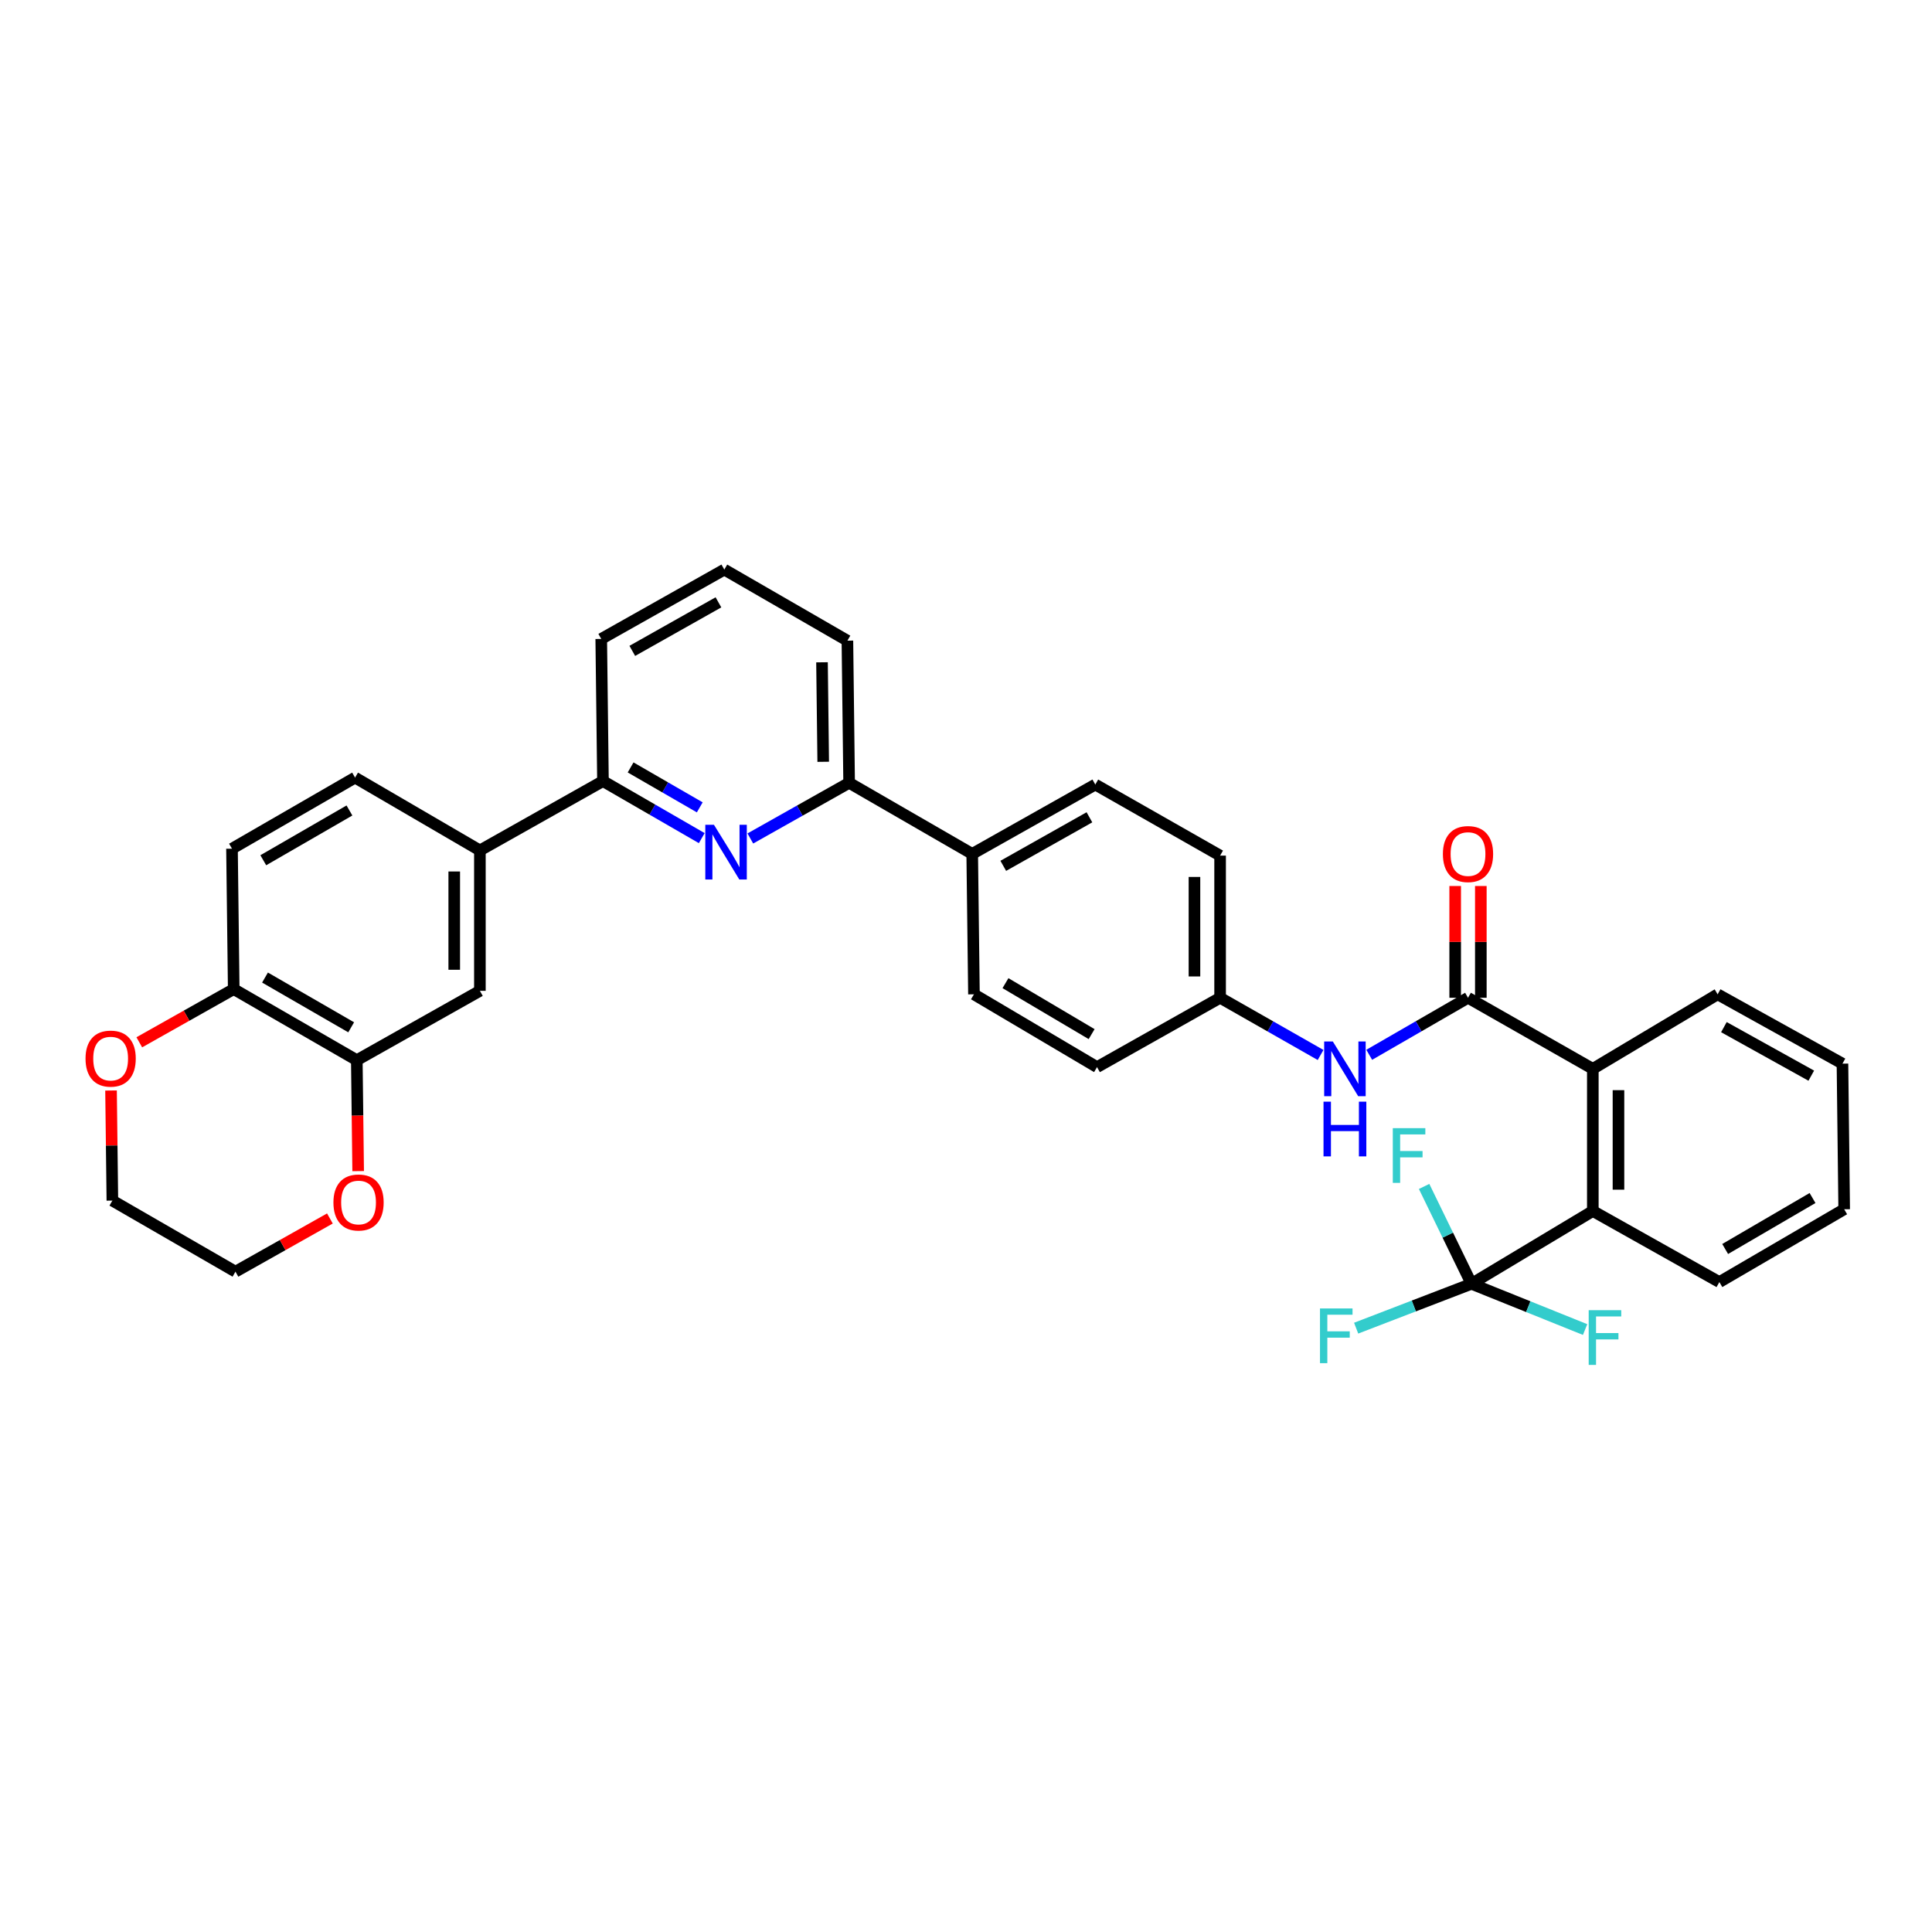 <?xml version='1.0' encoding='iso-8859-1'?>
<svg version='1.1' baseProfile='full'
              xmlns='http://www.w3.org/2000/svg'
                      xmlns:rdkit='http://www.rdkit.org/xml'
                      xmlns:xlink='http://www.w3.org/1999/xlink'
                  xml:space='preserve'
width='1000px' height='1000px' viewBox='0 0 1000 1000'>
<!-- END OF HEADER -->
<rect style='opacity:1.0;fill:#FFFFFF;stroke:none' width='1000' height='1000' x='0' y='0'> </rect>
<path class='bond-0' d='M 759.839,516.446 L 734.274,531.208' style='fill:none;fill-rule:evenodd;stroke:#000000;stroke-width:6px;stroke-linecap:butt;stroke-linejoin:miter;stroke-opacity:1' />
<path class='bond-0' d='M 734.274,531.208 L 708.709,545.969' style='fill:none;fill-rule:evenodd;stroke:#0000FF;stroke-width:6px;stroke-linecap:butt;stroke-linejoin:miter;stroke-opacity:1' />
<path class='bond-1' d='M 766.478,516.446 L 766.478,487.521' style='fill:none;fill-rule:evenodd;stroke:#000000;stroke-width:6px;stroke-linecap:butt;stroke-linejoin:miter;stroke-opacity:1' />
<path class='bond-1' d='M 766.478,487.521 L 766.478,458.596' style='fill:none;fill-rule:evenodd;stroke:#FF0000;stroke-width:6px;stroke-linecap:butt;stroke-linejoin:miter;stroke-opacity:1' />
<path class='bond-1' d='M 753.2,516.446 L 753.2,487.521' style='fill:none;fill-rule:evenodd;stroke:#000000;stroke-width:6px;stroke-linecap:butt;stroke-linejoin:miter;stroke-opacity:1' />
<path class='bond-1' d='M 753.2,487.521 L 753.2,458.596' style='fill:none;fill-rule:evenodd;stroke:#FF0000;stroke-width:6px;stroke-linecap:butt;stroke-linejoin:miter;stroke-opacity:1' />
<path class='bond-2' d='M 759.839,516.446 L 824.441,553.232' style='fill:none;fill-rule:evenodd;stroke:#000000;stroke-width:6px;stroke-linecap:butt;stroke-linejoin:miter;stroke-opacity:1' />
<path class='bond-3' d='M 683.531,546.058 L 657.529,531.252' style='fill:none;fill-rule:evenodd;stroke:#0000FF;stroke-width:6px;stroke-linecap:butt;stroke-linejoin:miter;stroke-opacity:1' />
<path class='bond-3' d='M 657.529,531.252 L 631.527,516.446' style='fill:none;fill-rule:evenodd;stroke:#000000;stroke-width:6px;stroke-linecap:butt;stroke-linejoin:miter;stroke-opacity:1' />
<path class='bond-4' d='M 438.614,331.609 L 439.506,405.181' style='fill:none;fill-rule:evenodd;stroke:#000000;stroke-width:6px;stroke-linecap:butt;stroke-linejoin:miter;stroke-opacity:1' />
<path class='bond-4' d='M 425.471,342.806 L 426.096,394.307' style='fill:none;fill-rule:evenodd;stroke:#000000;stroke-width:6px;stroke-linecap:butt;stroke-linejoin:miter;stroke-opacity:1' />
<path class='bond-5' d='M 438.614,331.609 L 374.904,294.816' style='fill:none;fill-rule:evenodd;stroke:#000000;stroke-width:6px;stroke-linecap:butt;stroke-linejoin:miter;stroke-opacity:1' />
<path class='bond-6' d='M 439.506,405.181 L 413.939,419.587' style='fill:none;fill-rule:evenodd;stroke:#000000;stroke-width:6px;stroke-linecap:butt;stroke-linejoin:miter;stroke-opacity:1' />
<path class='bond-6' d='M 413.939,419.587 L 388.372,433.993' style='fill:none;fill-rule:evenodd;stroke:#0000FF;stroke-width:6px;stroke-linecap:butt;stroke-linejoin:miter;stroke-opacity:1' />
<path class='bond-7' d='M 439.506,405.181 L 503.216,441.974' style='fill:none;fill-rule:evenodd;stroke:#000000;stroke-width:6px;stroke-linecap:butt;stroke-linejoin:miter;stroke-opacity:1' />
<path class='bond-8' d='M 363.225,433.811 L 337.66,419.05' style='fill:none;fill-rule:evenodd;stroke:#0000FF;stroke-width:6px;stroke-linecap:butt;stroke-linejoin:miter;stroke-opacity:1' />
<path class='bond-8' d='M 337.66,419.05 L 312.094,404.289' style='fill:none;fill-rule:evenodd;stroke:#000000;stroke-width:6px;stroke-linecap:butt;stroke-linejoin:miter;stroke-opacity:1' />
<path class='bond-8' d='M 362.194,417.885 L 344.299,407.552' style='fill:none;fill-rule:evenodd;stroke:#0000FF;stroke-width:6px;stroke-linecap:butt;stroke-linejoin:miter;stroke-opacity:1' />
<path class='bond-8' d='M 344.299,407.552 L 326.403,397.219' style='fill:none;fill-rule:evenodd;stroke:#000000;stroke-width:6px;stroke-linecap:butt;stroke-linejoin:miter;stroke-opacity:1' />
<path class='bond-9' d='M 312.094,404.289 L 311.202,330.71' style='fill:none;fill-rule:evenodd;stroke:#000000;stroke-width:6px;stroke-linecap:butt;stroke-linejoin:miter;stroke-opacity:1' />
<path class='bond-10' d='M 312.094,404.289 L 248.392,440.175' style='fill:none;fill-rule:evenodd;stroke:#000000;stroke-width:6px;stroke-linecap:butt;stroke-linejoin:miter;stroke-opacity:1' />
<path class='bond-11' d='M 311.202,330.71 L 374.904,294.816' style='fill:none;fill-rule:evenodd;stroke:#000000;stroke-width:6px;stroke-linecap:butt;stroke-linejoin:miter;stroke-opacity:1' />
<path class='bond-11' d='M 327.275,336.893 L 371.866,311.768' style='fill:none;fill-rule:evenodd;stroke:#000000;stroke-width:6px;stroke-linecap:butt;stroke-linejoin:miter;stroke-opacity:1' />
<path class='bond-12' d='M 248.392,440.175 L 248.392,512.854' style='fill:none;fill-rule:evenodd;stroke:#000000;stroke-width:6px;stroke-linecap:butt;stroke-linejoin:miter;stroke-opacity:1' />
<path class='bond-12' d='M 235.115,451.077 L 235.115,501.952' style='fill:none;fill-rule:evenodd;stroke:#000000;stroke-width:6px;stroke-linecap:butt;stroke-linejoin:miter;stroke-opacity:1' />
<path class='bond-13' d='M 248.392,440.175 L 183.783,402.489' style='fill:none;fill-rule:evenodd;stroke:#000000;stroke-width:6px;stroke-linecap:butt;stroke-linejoin:miter;stroke-opacity:1' />
<path class='bond-14' d='M 248.392,512.854 L 184.683,548.747' style='fill:none;fill-rule:evenodd;stroke:#000000;stroke-width:6px;stroke-linecap:butt;stroke-linejoin:miter;stroke-opacity:1' />
<path class='bond-15' d='M 184.683,548.747 L 120.973,511.961' style='fill:none;fill-rule:evenodd;stroke:#000000;stroke-width:6px;stroke-linecap:butt;stroke-linejoin:miter;stroke-opacity:1' />
<path class='bond-15' d='M 181.765,531.731 L 137.169,505.981' style='fill:none;fill-rule:evenodd;stroke:#000000;stroke-width:6px;stroke-linecap:butt;stroke-linejoin:miter;stroke-opacity:1' />
<path class='bond-16' d='M 184.683,548.747 L 185.034,577.457' style='fill:none;fill-rule:evenodd;stroke:#000000;stroke-width:6px;stroke-linecap:butt;stroke-linejoin:miter;stroke-opacity:1' />
<path class='bond-16' d='M 185.034,577.457 L 185.385,606.167' style='fill:none;fill-rule:evenodd;stroke:#FF0000;stroke-width:6px;stroke-linecap:butt;stroke-linejoin:miter;stroke-opacity:1' />
<path class='bond-17' d='M 120.973,511.961 L 120.08,439.282' style='fill:none;fill-rule:evenodd;stroke:#000000;stroke-width:6px;stroke-linecap:butt;stroke-linejoin:miter;stroke-opacity:1' />
<path class='bond-18' d='M 120.973,511.961 L 96.536,525.728' style='fill:none;fill-rule:evenodd;stroke:#000000;stroke-width:6px;stroke-linecap:butt;stroke-linejoin:miter;stroke-opacity:1' />
<path class='bond-18' d='M 96.536,525.728 L 72.099,539.494' style='fill:none;fill-rule:evenodd;stroke:#FF0000;stroke-width:6px;stroke-linecap:butt;stroke-linejoin:miter;stroke-opacity:1' />
<path class='bond-19' d='M 120.08,439.282 L 183.783,402.489' style='fill:none;fill-rule:evenodd;stroke:#000000;stroke-width:6px;stroke-linecap:butt;stroke-linejoin:miter;stroke-opacity:1' />
<path class='bond-19' d='M 136.276,445.261 L 180.868,419.505' style='fill:none;fill-rule:evenodd;stroke:#000000;stroke-width:6px;stroke-linecap:butt;stroke-linejoin:miter;stroke-opacity:1' />
<path class='bond-20' d='M 57.472,564.447 L 57.818,592.937' style='fill:none;fill-rule:evenodd;stroke:#FF0000;stroke-width:6px;stroke-linecap:butt;stroke-linejoin:miter;stroke-opacity:1' />
<path class='bond-20' d='M 57.818,592.937 L 58.163,621.426' style='fill:none;fill-rule:evenodd;stroke:#000000;stroke-width:6px;stroke-linecap:butt;stroke-linejoin:miter;stroke-opacity:1' />
<path class='bond-21' d='M 58.163,621.426 L 121.873,658.212' style='fill:none;fill-rule:evenodd;stroke:#000000;stroke-width:6px;stroke-linecap:butt;stroke-linejoin:miter;stroke-opacity:1' />
<path class='bond-22' d='M 121.873,658.212 L 146.314,644.445' style='fill:none;fill-rule:evenodd;stroke:#000000;stroke-width:6px;stroke-linecap:butt;stroke-linejoin:miter;stroke-opacity:1' />
<path class='bond-22' d='M 146.314,644.445 L 170.754,630.679' style='fill:none;fill-rule:evenodd;stroke:#FF0000;stroke-width:6px;stroke-linecap:butt;stroke-linejoin:miter;stroke-opacity:1' />
<path class='bond-23' d='M 503.216,441.974 L 566.925,406.081' style='fill:none;fill-rule:evenodd;stroke:#000000;stroke-width:6px;stroke-linecap:butt;stroke-linejoin:miter;stroke-opacity:1' />
<path class='bond-23' d='M 519.289,448.158 L 563.886,423.033' style='fill:none;fill-rule:evenodd;stroke:#000000;stroke-width:6px;stroke-linecap:butt;stroke-linejoin:miter;stroke-opacity:1' />
<path class='bond-24' d='M 503.216,441.974 L 504.116,514.654' style='fill:none;fill-rule:evenodd;stroke:#000000;stroke-width:6px;stroke-linecap:butt;stroke-linejoin:miter;stroke-opacity:1' />
<path class='bond-25' d='M 566.925,406.081 L 631.527,442.867' style='fill:none;fill-rule:evenodd;stroke:#000000;stroke-width:6px;stroke-linecap:butt;stroke-linejoin:miter;stroke-opacity:1' />
<path class='bond-26' d='M 631.527,442.867 L 631.527,516.446' style='fill:none;fill-rule:evenodd;stroke:#000000;stroke-width:6px;stroke-linecap:butt;stroke-linejoin:miter;stroke-opacity:1' />
<path class='bond-26' d='M 618.25,453.904 L 618.25,505.409' style='fill:none;fill-rule:evenodd;stroke:#000000;stroke-width:6px;stroke-linecap:butt;stroke-linejoin:miter;stroke-opacity:1' />
<path class='bond-27' d='M 631.527,516.446 L 567.818,552.34' style='fill:none;fill-rule:evenodd;stroke:#000000;stroke-width:6px;stroke-linecap:butt;stroke-linejoin:miter;stroke-opacity:1' />
<path class='bond-28' d='M 567.818,552.34 L 504.116,514.654' style='fill:none;fill-rule:evenodd;stroke:#000000;stroke-width:6px;stroke-linecap:butt;stroke-linejoin:miter;stroke-opacity:1' />
<path class='bond-28' d='M 565.023,535.259 L 520.431,508.879' style='fill:none;fill-rule:evenodd;stroke:#000000;stroke-width:6px;stroke-linecap:butt;stroke-linejoin:miter;stroke-opacity:1' />
<path class='bond-29' d='M 824.441,626.811 L 824.441,553.232' style='fill:none;fill-rule:evenodd;stroke:#000000;stroke-width:6px;stroke-linecap:butt;stroke-linejoin:miter;stroke-opacity:1' />
<path class='bond-29' d='M 837.719,615.774 L 837.719,564.269' style='fill:none;fill-rule:evenodd;stroke:#000000;stroke-width:6px;stroke-linecap:butt;stroke-linejoin:miter;stroke-opacity:1' />
<path class='bond-30' d='M 824.441,626.811 L 761.632,664.497' style='fill:none;fill-rule:evenodd;stroke:#000000;stroke-width:6px;stroke-linecap:butt;stroke-linejoin:miter;stroke-opacity:1' />
<path class='bond-31' d='M 824.441,626.811 L 889.943,663.597' style='fill:none;fill-rule:evenodd;stroke:#000000;stroke-width:6px;stroke-linecap:butt;stroke-linejoin:miter;stroke-opacity:1' />
<path class='bond-32' d='M 824.441,553.232 L 889.043,514.654' style='fill:none;fill-rule:evenodd;stroke:#000000;stroke-width:6px;stroke-linecap:butt;stroke-linejoin:miter;stroke-opacity:1' />
<path class='bond-33' d='M 761.632,664.497 L 749.374,639.299' style='fill:none;fill-rule:evenodd;stroke:#000000;stroke-width:6px;stroke-linecap:butt;stroke-linejoin:miter;stroke-opacity:1' />
<path class='bond-33' d='M 749.374,639.299 L 737.117,614.101' style='fill:none;fill-rule:evenodd;stroke:#33CCCC;stroke-width:6px;stroke-linecap:butt;stroke-linejoin:miter;stroke-opacity:1' />
<path class='bond-34' d='M 761.632,664.497 L 731.785,675.976' style='fill:none;fill-rule:evenodd;stroke:#000000;stroke-width:6px;stroke-linecap:butt;stroke-linejoin:miter;stroke-opacity:1' />
<path class='bond-34' d='M 731.785,675.976 L 701.939,687.454' style='fill:none;fill-rule:evenodd;stroke:#33CCCC;stroke-width:6px;stroke-linecap:butt;stroke-linejoin:miter;stroke-opacity:1' />
<path class='bond-35' d='M 761.632,664.497 L 791.038,676.335' style='fill:none;fill-rule:evenodd;stroke:#000000;stroke-width:6px;stroke-linecap:butt;stroke-linejoin:miter;stroke-opacity:1' />
<path class='bond-35' d='M 791.038,676.335 L 820.444,688.174' style='fill:none;fill-rule:evenodd;stroke:#33CCCC;stroke-width:6px;stroke-linecap:butt;stroke-linejoin:miter;stroke-opacity:1' />
<path class='bond-36' d='M 889.943,663.597 L 954.545,625.911' style='fill:none;fill-rule:evenodd;stroke:#000000;stroke-width:6px;stroke-linecap:butt;stroke-linejoin:miter;stroke-opacity:1' />
<path class='bond-36' d='M 892.943,646.476 L 938.165,620.095' style='fill:none;fill-rule:evenodd;stroke:#000000;stroke-width:6px;stroke-linecap:butt;stroke-linejoin:miter;stroke-opacity:1' />
<path class='bond-37' d='M 889.043,514.654 L 953.653,550.54' style='fill:none;fill-rule:evenodd;stroke:#000000;stroke-width:6px;stroke-linecap:butt;stroke-linejoin:miter;stroke-opacity:1' />
<path class='bond-37' d='M 892.288,531.644 L 937.515,556.764' style='fill:none;fill-rule:evenodd;stroke:#000000;stroke-width:6px;stroke-linecap:butt;stroke-linejoin:miter;stroke-opacity:1' />
<path class='bond-38' d='M 954.545,625.911 L 953.653,550.54' style='fill:none;fill-rule:evenodd;stroke:#000000;stroke-width:6px;stroke-linecap:butt;stroke-linejoin:miter;stroke-opacity:1' />
<path  class='atom-1' d='M 689.87 539.072
L 699.15 554.072
Q 700.07 555.552, 701.55 558.232
Q 703.03 560.912, 703.11 561.072
L 703.11 539.072
L 706.87 539.072
L 706.87 567.392
L 702.99 567.392
L 693.03 550.992
Q 691.87 549.072, 690.63 546.872
Q 689.43 544.672, 689.07 543.992
L 689.07 567.392
L 685.39 567.392
L 685.39 539.072
L 689.87 539.072
' fill='#0000FF'/>
<path  class='atom-1' d='M 685.05 570.224
L 688.89 570.224
L 688.89 582.264
L 703.37 582.264
L 703.37 570.224
L 707.21 570.224
L 707.21 598.544
L 703.37 598.544
L 703.37 585.464
L 688.89 585.464
L 688.89 598.544
L 685.05 598.544
L 685.05 570.224
' fill='#0000FF'/>
<path  class='atom-2' d='M 746.839 442.054
Q 746.839 435.254, 750.199 431.454
Q 753.559 427.654, 759.839 427.654
Q 766.119 427.654, 769.479 431.454
Q 772.839 435.254, 772.839 442.054
Q 772.839 448.934, 769.439 452.854
Q 766.039 456.734, 759.839 456.734
Q 753.599 456.734, 750.199 452.854
Q 746.839 448.974, 746.839 442.054
M 759.839 453.534
Q 764.159 453.534, 766.479 450.654
Q 768.839 447.734, 768.839 442.054
Q 768.839 436.494, 766.479 433.694
Q 764.159 430.854, 759.839 430.854
Q 755.519 430.854, 753.159 433.654
Q 750.839 436.454, 750.839 442.054
Q 750.839 447.774, 753.159 450.654
Q 755.519 453.534, 759.839 453.534
' fill='#FF0000'/>
<path  class='atom-5' d='M 369.544 426.915
L 378.824 441.915
Q 379.744 443.395, 381.224 446.075
Q 382.704 448.755, 382.784 448.915
L 382.784 426.915
L 386.544 426.915
L 386.544 455.235
L 382.664 455.235
L 372.704 438.835
Q 371.544 436.915, 370.304 434.715
Q 369.104 432.515, 368.744 431.835
L 368.744 455.235
L 365.064 455.235
L 365.064 426.915
L 369.544 426.915
' fill='#0000FF'/>
<path  class='atom-15' d='M 44.271 547.927
Q 44.271 541.127, 47.631 537.327
Q 50.991 533.527, 57.271 533.527
Q 63.551 533.527, 66.911 537.327
Q 70.271 541.127, 70.271 547.927
Q 70.271 554.807, 66.871 558.727
Q 63.471 562.607, 57.271 562.607
Q 51.031 562.607, 47.631 558.727
Q 44.271 554.847, 44.271 547.927
M 57.271 559.407
Q 61.591 559.407, 63.911 556.527
Q 66.271 553.607, 66.271 547.927
Q 66.271 542.367, 63.911 539.567
Q 61.591 536.727, 57.271 536.727
Q 52.951 536.727, 50.591 539.527
Q 48.271 542.327, 48.271 547.927
Q 48.271 553.647, 50.591 556.527
Q 52.951 559.407, 57.271 559.407
' fill='#FF0000'/>
<path  class='atom-18' d='M 172.582 622.406
Q 172.582 615.606, 175.942 611.806
Q 179.302 608.006, 185.582 608.006
Q 191.862 608.006, 195.222 611.806
Q 198.582 615.606, 198.582 622.406
Q 198.582 629.286, 195.182 633.206
Q 191.782 637.086, 185.582 637.086
Q 179.342 637.086, 175.942 633.206
Q 172.582 629.326, 172.582 622.406
M 185.582 633.886
Q 189.902 633.886, 192.222 631.006
Q 194.582 628.086, 194.582 622.406
Q 194.582 616.846, 192.222 614.046
Q 189.902 611.206, 185.582 611.206
Q 181.262 611.206, 178.902 614.006
Q 176.582 616.806, 176.582 622.406
Q 176.582 628.126, 178.902 631.006
Q 181.262 633.886, 185.582 633.886
' fill='#FF0000'/>
<path  class='atom-30' d='M 720.911 583.935
L 737.751 583.935
L 737.751 587.175
L 724.711 587.175
L 724.711 595.775
L 736.311 595.775
L 736.311 599.055
L 724.711 599.055
L 724.711 612.255
L 720.911 612.255
L 720.911 583.935
' fill='#33CCCC'/>
<path  class='atom-31' d='M 683.225 677.253
L 700.065 677.253
L 700.065 680.493
L 687.025 680.493
L 687.025 689.093
L 698.625 689.093
L 698.625 692.373
L 687.025 692.373
L 687.025 705.573
L 683.225 705.573
L 683.225 677.253
' fill='#33CCCC'/>
<path  class='atom-32' d='M 822.306 678.153
L 839.146 678.153
L 839.146 681.393
L 826.106 681.393
L 826.106 689.993
L 837.706 689.993
L 837.706 693.273
L 826.106 693.273
L 826.106 706.473
L 822.306 706.473
L 822.306 678.153
' fill='#33CCCC'/>
</svg>
